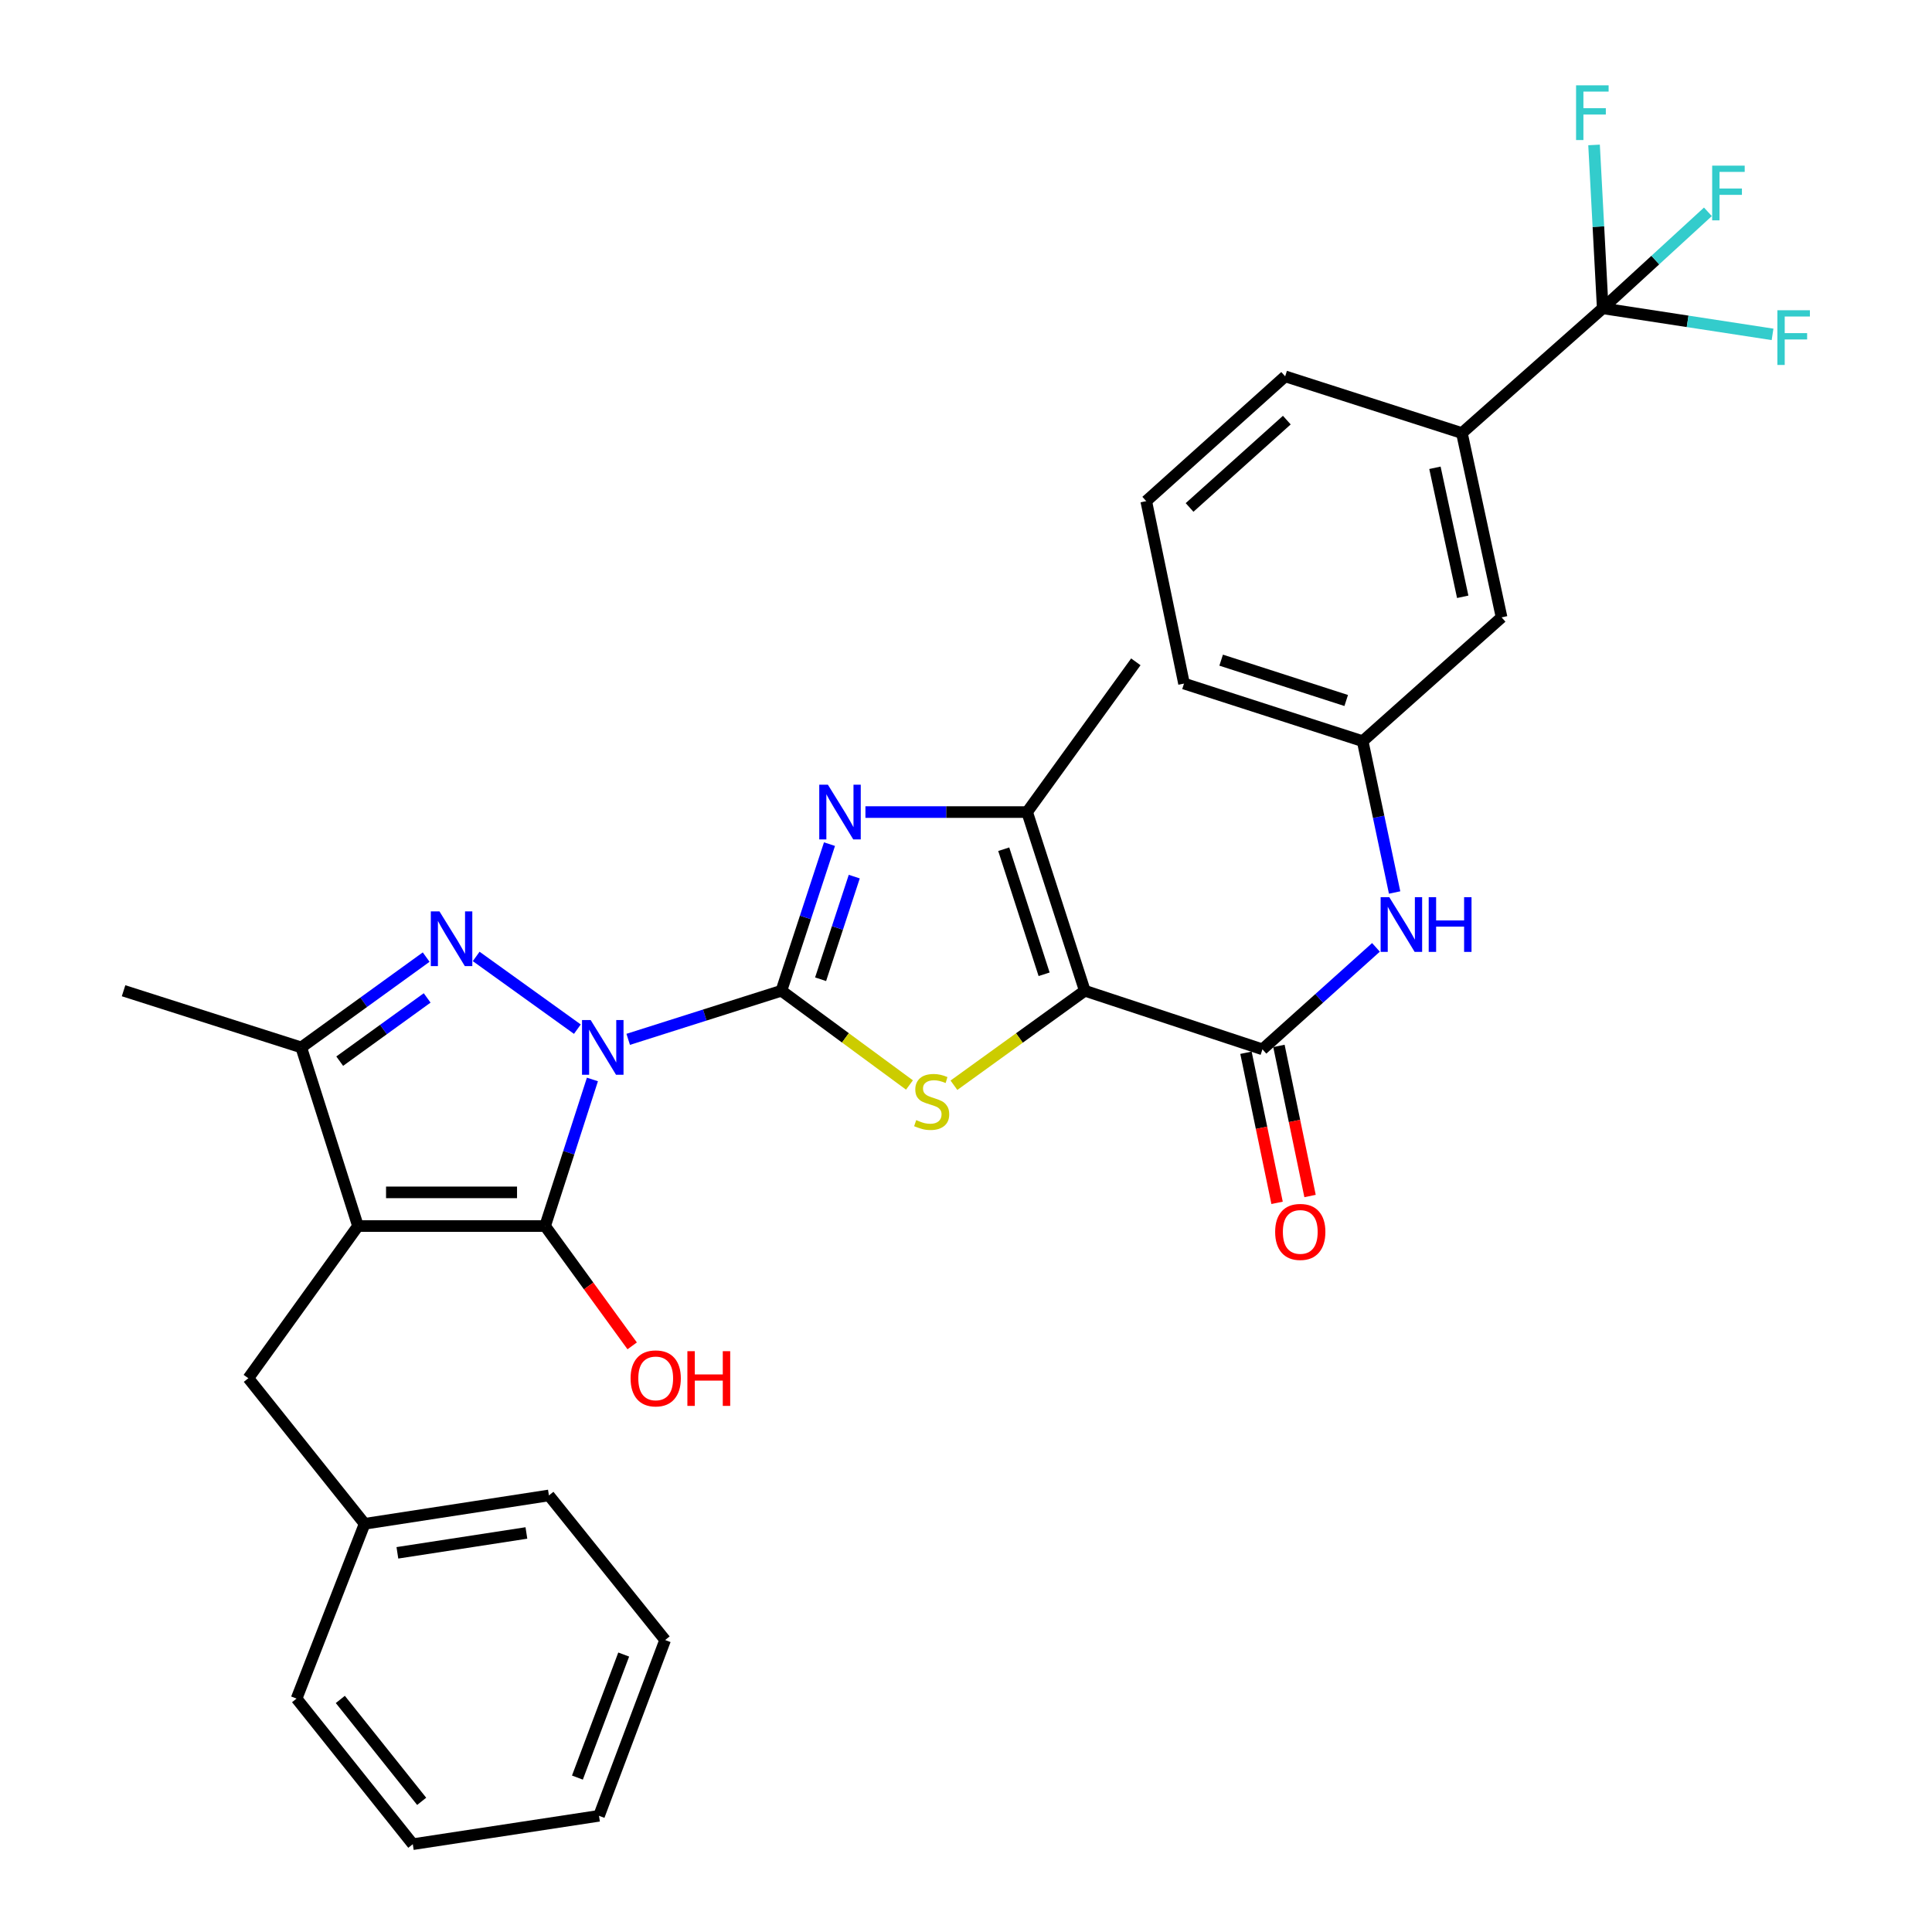 <?xml version='1.0' encoding='iso-8859-1'?>
<svg version='1.1' baseProfile='full'
              xmlns='http://www.w3.org/2000/svg'
                      xmlns:rdkit='http://www.rdkit.org/xml'
                      xmlns:xlink='http://www.w3.org/1999/xlink'
                  xml:space='preserve'
width='1000px' height='1000px' viewBox='0 0 1000 1000'>
<!-- END OF HEADER -->
<rect style='opacity:1.0;fill:#FFFFFF;stroke:none' width='1000' height='1000' x='0' y='0'> </rect>
<path class='bond-0' d='M 325.157,537.964 L 364.804,525.385' style='fill:none;fill-rule:evenodd;stroke:#0000FF;stroke-width:6px;stroke-linecap:butt;stroke-linejoin:miter;stroke-opacity:1' />
<path class='bond-0' d='M 364.804,525.385 L 404.451,512.806' style='fill:none;fill-rule:evenodd;stroke:#000000;stroke-width:6px;stroke-linecap:butt;stroke-linejoin:miter;stroke-opacity:1' />
<path class='bond-1' d='M 306.636,558.73 L 294.39,596.664' style='fill:none;fill-rule:evenodd;stroke:#0000FF;stroke-width:6px;stroke-linecap:butt;stroke-linejoin:miter;stroke-opacity:1' />
<path class='bond-1' d='M 294.39,596.664 L 282.144,634.599' style='fill:none;fill-rule:evenodd;stroke:#000000;stroke-width:6px;stroke-linecap:butt;stroke-linejoin:miter;stroke-opacity:1' />
<path class='bond-4' d='M 298.842,532.69 L 246.471,495.051' style='fill:none;fill-rule:evenodd;stroke:#0000FF;stroke-width:6px;stroke-linecap:butt;stroke-linejoin:miter;stroke-opacity:1' />
<path class='bond-5' d='M 404.451,512.806 L 437.594,537.195' style='fill:none;fill-rule:evenodd;stroke:#000000;stroke-width:6px;stroke-linecap:butt;stroke-linejoin:miter;stroke-opacity:1' />
<path class='bond-5' d='M 437.594,537.195 L 470.738,561.585' style='fill:none;fill-rule:evenodd;stroke:#CCCC00;stroke-width:6px;stroke-linecap:butt;stroke-linejoin:miter;stroke-opacity:1' />
<path class='bond-6' d='M 404.451,512.806 L 416.895,474.863' style='fill:none;fill-rule:evenodd;stroke:#000000;stroke-width:6px;stroke-linecap:butt;stroke-linejoin:miter;stroke-opacity:1' />
<path class='bond-6' d='M 416.895,474.863 L 429.34,436.921' style='fill:none;fill-rule:evenodd;stroke:#0000FF;stroke-width:6px;stroke-linecap:butt;stroke-linejoin:miter;stroke-opacity:1' />
<path class='bond-6' d='M 424.743,506.854 L 433.454,480.294' style='fill:none;fill-rule:evenodd;stroke:#000000;stroke-width:6px;stroke-linecap:butt;stroke-linejoin:miter;stroke-opacity:1' />
<path class='bond-6' d='M 433.454,480.294 L 442.166,453.735' style='fill:none;fill-rule:evenodd;stroke:#0000FF;stroke-width:6px;stroke-linecap:butt;stroke-linejoin:miter;stroke-opacity:1' />
<path class='bond-3' d='M 282.144,634.599 L 185.289,634.599' style='fill:none;fill-rule:evenodd;stroke:#000000;stroke-width:6px;stroke-linecap:butt;stroke-linejoin:miter;stroke-opacity:1' />
<path class='bond-3' d='M 267.615,617.173 L 199.817,617.173' style='fill:none;fill-rule:evenodd;stroke:#000000;stroke-width:6px;stroke-linecap:butt;stroke-linejoin:miter;stroke-opacity:1' />
<path class='bond-17' d='M 282.144,634.599 L 304.679,665.607' style='fill:none;fill-rule:evenodd;stroke:#000000;stroke-width:6px;stroke-linecap:butt;stroke-linejoin:miter;stroke-opacity:1' />
<path class='bond-17' d='M 304.679,665.607 L 327.214,696.614' style='fill:none;fill-rule:evenodd;stroke:#FF0000;stroke-width:6px;stroke-linecap:butt;stroke-linejoin:miter;stroke-opacity:1' />
<path class='bond-2' d='M 561.495,512.806 L 527.626,537.263' style='fill:none;fill-rule:evenodd;stroke:#000000;stroke-width:6px;stroke-linecap:butt;stroke-linejoin:miter;stroke-opacity:1' />
<path class='bond-2' d='M 527.626,537.263 L 493.756,561.721' style='fill:none;fill-rule:evenodd;stroke:#CCCC00;stroke-width:6px;stroke-linecap:butt;stroke-linejoin:miter;stroke-opacity:1' />
<path class='bond-9' d='M 561.495,512.806 L 653.441,543.128' style='fill:none;fill-rule:evenodd;stroke:#000000;stroke-width:6px;stroke-linecap:butt;stroke-linejoin:miter;stroke-opacity:1' />
<path class='bond-33' d='M 561.495,512.806 L 531.637,420.327' style='fill:none;fill-rule:evenodd;stroke:#000000;stroke-width:6px;stroke-linecap:butt;stroke-linejoin:miter;stroke-opacity:1' />
<path class='bond-33' d='M 540.432,504.288 L 519.532,439.553' style='fill:none;fill-rule:evenodd;stroke:#000000;stroke-width:6px;stroke-linecap:butt;stroke-linejoin:miter;stroke-opacity:1' />
<path class='bond-13' d='M 185.289,634.599 L 128.536,713.368' style='fill:none;fill-rule:evenodd;stroke:#000000;stroke-width:6px;stroke-linecap:butt;stroke-linejoin:miter;stroke-opacity:1' />
<path class='bond-32' d='M 185.289,634.599 L 155.925,542.141' style='fill:none;fill-rule:evenodd;stroke:#000000;stroke-width:6px;stroke-linecap:butt;stroke-linejoin:miter;stroke-opacity:1' />
<path class='bond-8' d='M 220.586,495.391 L 188.256,518.766' style='fill:none;fill-rule:evenodd;stroke:#0000FF;stroke-width:6px;stroke-linecap:butt;stroke-linejoin:miter;stroke-opacity:1' />
<path class='bond-8' d='M 188.256,518.766 L 155.925,542.141' style='fill:none;fill-rule:evenodd;stroke:#000000;stroke-width:6px;stroke-linecap:butt;stroke-linejoin:miter;stroke-opacity:1' />
<path class='bond-8' d='M 221.097,516.526 L 198.466,532.888' style='fill:none;fill-rule:evenodd;stroke:#0000FF;stroke-width:6px;stroke-linecap:butt;stroke-linejoin:miter;stroke-opacity:1' />
<path class='bond-8' d='M 198.466,532.888 L 175.835,549.251' style='fill:none;fill-rule:evenodd;stroke:#000000;stroke-width:6px;stroke-linecap:butt;stroke-linejoin:miter;stroke-opacity:1' />
<path class='bond-7' d='M 447.944,420.327 L 489.791,420.327' style='fill:none;fill-rule:evenodd;stroke:#0000FF;stroke-width:6px;stroke-linecap:butt;stroke-linejoin:miter;stroke-opacity:1' />
<path class='bond-7' d='M 489.791,420.327 L 531.637,420.327' style='fill:none;fill-rule:evenodd;stroke:#000000;stroke-width:6px;stroke-linecap:butt;stroke-linejoin:miter;stroke-opacity:1' />
<path class='bond-22' d='M 531.637,420.327 L 587.906,342.565' style='fill:none;fill-rule:evenodd;stroke:#000000;stroke-width:6px;stroke-linecap:butt;stroke-linejoin:miter;stroke-opacity:1' />
<path class='bond-23' d='M 155.925,542.141 L 63.96,512.806' style='fill:none;fill-rule:evenodd;stroke:#000000;stroke-width:6px;stroke-linecap:butt;stroke-linejoin:miter;stroke-opacity:1' />
<path class='bond-11' d='M 653.441,543.128 L 682.82,516.743' style='fill:none;fill-rule:evenodd;stroke:#000000;stroke-width:6px;stroke-linecap:butt;stroke-linejoin:miter;stroke-opacity:1' />
<path class='bond-11' d='M 682.82,516.743 L 712.199,490.358' style='fill:none;fill-rule:evenodd;stroke:#0000FF;stroke-width:6px;stroke-linecap:butt;stroke-linejoin:miter;stroke-opacity:1' />
<path class='bond-14' d='M 644.909,544.897 L 652.962,583.744' style='fill:none;fill-rule:evenodd;stroke:#000000;stroke-width:6px;stroke-linecap:butt;stroke-linejoin:miter;stroke-opacity:1' />
<path class='bond-14' d='M 652.962,583.744 L 661.016,622.59' style='fill:none;fill-rule:evenodd;stroke:#FF0000;stroke-width:6px;stroke-linecap:butt;stroke-linejoin:miter;stroke-opacity:1' />
<path class='bond-14' d='M 661.972,541.359 L 670.026,580.206' style='fill:none;fill-rule:evenodd;stroke:#000000;stroke-width:6px;stroke-linecap:butt;stroke-linejoin:miter;stroke-opacity:1' />
<path class='bond-14' d='M 670.026,580.206 L 678.08,619.053' style='fill:none;fill-rule:evenodd;stroke:#FF0000;stroke-width:6px;stroke-linecap:butt;stroke-linejoin:miter;stroke-opacity:1' />
<path class='bond-10' d='M 829.567,159.584 L 756.675,224.15' style='fill:none;fill-rule:evenodd;stroke:#000000;stroke-width:6px;stroke-linecap:butt;stroke-linejoin:miter;stroke-opacity:1' />
<path class='bond-18' d='M 829.567,159.584 L 856.788,134.615' style='fill:none;fill-rule:evenodd;stroke:#000000;stroke-width:6px;stroke-linecap:butt;stroke-linejoin:miter;stroke-opacity:1' />
<path class='bond-18' d='M 856.788,134.615 L 884.009,109.646' style='fill:none;fill-rule:evenodd;stroke:#33CCCC;stroke-width:6px;stroke-linecap:butt;stroke-linejoin:miter;stroke-opacity:1' />
<path class='bond-19' d='M 829.567,159.584 L 873.517,166.327' style='fill:none;fill-rule:evenodd;stroke:#000000;stroke-width:6px;stroke-linecap:butt;stroke-linejoin:miter;stroke-opacity:1' />
<path class='bond-19' d='M 873.517,166.327 L 917.467,173.07' style='fill:none;fill-rule:evenodd;stroke:#33CCCC;stroke-width:6px;stroke-linecap:butt;stroke-linejoin:miter;stroke-opacity:1' />
<path class='bond-20' d='M 829.567,159.584 L 827.324,117.302' style='fill:none;fill-rule:evenodd;stroke:#000000;stroke-width:6px;stroke-linecap:butt;stroke-linejoin:miter;stroke-opacity:1' />
<path class='bond-20' d='M 827.324,117.302 L 825.08,75.02' style='fill:none;fill-rule:evenodd;stroke:#33CCCC;stroke-width:6px;stroke-linecap:butt;stroke-linejoin:miter;stroke-opacity:1' />
<path class='bond-15' d='M 721.853,461.958 L 713.584,422.796' style='fill:none;fill-rule:evenodd;stroke:#0000FF;stroke-width:6px;stroke-linecap:butt;stroke-linejoin:miter;stroke-opacity:1' />
<path class='bond-15' d='M 713.584,422.796 L 705.314,383.634' style='fill:none;fill-rule:evenodd;stroke:#000000;stroke-width:6px;stroke-linecap:butt;stroke-linejoin:miter;stroke-opacity:1' />
<path class='bond-12' d='M 756.675,224.15 L 777.219,319.543' style='fill:none;fill-rule:evenodd;stroke:#000000;stroke-width:6px;stroke-linecap:butt;stroke-linejoin:miter;stroke-opacity:1' />
<path class='bond-12' d='M 742.72,242.128 L 757.101,308.903' style='fill:none;fill-rule:evenodd;stroke:#000000;stroke-width:6px;stroke-linecap:butt;stroke-linejoin:miter;stroke-opacity:1' />
<path class='bond-35' d='M 756.675,224.15 L 665.194,194.796' style='fill:none;fill-rule:evenodd;stroke:#000000;stroke-width:6px;stroke-linecap:butt;stroke-linejoin:miter;stroke-opacity:1' />
<path class='bond-21' d='M 128.536,713.368 L 188.726,788.72' style='fill:none;fill-rule:evenodd;stroke:#000000;stroke-width:6px;stroke-linecap:butt;stroke-linejoin:miter;stroke-opacity:1' />
<path class='bond-16' d='M 705.314,383.634 L 777.219,319.543' style='fill:none;fill-rule:evenodd;stroke:#000000;stroke-width:6px;stroke-linecap:butt;stroke-linejoin:miter;stroke-opacity:1' />
<path class='bond-26' d='M 705.314,383.634 L 612.846,353.806' style='fill:none;fill-rule:evenodd;stroke:#000000;stroke-width:6px;stroke-linecap:butt;stroke-linejoin:miter;stroke-opacity:1' />
<path class='bond-26' d='M 696.794,362.575 L 632.066,341.695' style='fill:none;fill-rule:evenodd;stroke:#000000;stroke-width:6px;stroke-linecap:butt;stroke-linejoin:miter;stroke-opacity:1' />
<path class='bond-27' d='M 188.726,788.72 L 284.119,774.033' style='fill:none;fill-rule:evenodd;stroke:#000000;stroke-width:6px;stroke-linecap:butt;stroke-linejoin:miter;stroke-opacity:1' />
<path class='bond-27' d='M 205.687,803.741 L 272.462,793.46' style='fill:none;fill-rule:evenodd;stroke:#000000;stroke-width:6px;stroke-linecap:butt;stroke-linejoin:miter;stroke-opacity:1' />
<path class='bond-28' d='M 188.726,788.72 L 153.505,879.194' style='fill:none;fill-rule:evenodd;stroke:#000000;stroke-width:6px;stroke-linecap:butt;stroke-linejoin:miter;stroke-opacity:1' />
<path class='bond-24' d='M 665.194,194.796 L 593.289,259.381' style='fill:none;fill-rule:evenodd;stroke:#000000;stroke-width:6px;stroke-linecap:butt;stroke-linejoin:miter;stroke-opacity:1' />
<path class='bond-24' d='M 666.053,217.448 L 615.72,262.658' style='fill:none;fill-rule:evenodd;stroke:#000000;stroke-width:6px;stroke-linecap:butt;stroke-linejoin:miter;stroke-opacity:1' />
<path class='bond-25' d='M 593.289,259.381 L 612.846,353.806' style='fill:none;fill-rule:evenodd;stroke:#000000;stroke-width:6px;stroke-linecap:butt;stroke-linejoin:miter;stroke-opacity:1' />
<path class='bond-30' d='M 284.119,774.033 L 344.27,848.881' style='fill:none;fill-rule:evenodd;stroke:#000000;stroke-width:6px;stroke-linecap:butt;stroke-linejoin:miter;stroke-opacity:1' />
<path class='bond-29' d='M 153.505,879.194 L 213.666,954.545' style='fill:none;fill-rule:evenodd;stroke:#000000;stroke-width:6px;stroke-linecap:butt;stroke-linejoin:miter;stroke-opacity:1' />
<path class='bond-29' d='M 176.148,879.624 L 218.26,932.37' style='fill:none;fill-rule:evenodd;stroke:#000000;stroke-width:6px;stroke-linecap:butt;stroke-linejoin:miter;stroke-opacity:1' />
<path class='bond-31' d='M 213.666,954.545 L 310.046,939.859' style='fill:none;fill-rule:evenodd;stroke:#000000;stroke-width:6px;stroke-linecap:butt;stroke-linejoin:miter;stroke-opacity:1' />
<path class='bond-34' d='M 344.27,848.881 L 310.046,939.859' style='fill:none;fill-rule:evenodd;stroke:#000000;stroke-width:6px;stroke-linecap:butt;stroke-linejoin:miter;stroke-opacity:1' />
<path class='bond-34' d='M 322.826,856.392 L 298.869,920.076' style='fill:none;fill-rule:evenodd;stroke:#000000;stroke-width:6px;stroke-linecap:butt;stroke-linejoin:miter;stroke-opacity:1' />
<path  class='atom-0' d='M 305.732 527.981
L 315.012 542.981
Q 315.932 544.461, 317.412 547.141
Q 318.892 549.821, 318.972 549.981
L 318.972 527.981
L 322.732 527.981
L 322.732 556.301
L 318.852 556.301
L 308.892 539.901
Q 307.732 537.981, 306.492 535.781
Q 305.292 533.581, 304.932 532.901
L 304.932 556.301
L 301.252 556.301
L 301.252 527.981
L 305.732 527.981
' fill='#0000FF'/>
<path  class='atom-5' d='M 227.466 471.731
L 236.746 486.731
Q 237.666 488.211, 239.146 490.891
Q 240.626 493.571, 240.706 493.731
L 240.706 471.731
L 244.466 471.731
L 244.466 500.051
L 240.586 500.051
L 230.626 483.651
Q 229.466 481.731, 228.226 479.531
Q 227.026 477.331, 226.666 476.651
L 226.666 500.051
L 222.986 500.051
L 222.986 471.731
L 227.466 471.731
' fill='#0000FF'/>
<path  class='atom-6' d='M 474.232 579.763
Q 474.552 579.883, 475.872 580.443
Q 477.192 581.003, 478.632 581.363
Q 480.112 581.683, 481.552 581.683
Q 484.232 581.683, 485.792 580.403
Q 487.352 579.083, 487.352 576.803
Q 487.352 575.243, 486.552 574.283
Q 485.792 573.323, 484.592 572.803
Q 483.392 572.283, 481.392 571.683
Q 478.872 570.923, 477.352 570.203
Q 475.872 569.483, 474.792 567.963
Q 473.752 566.443, 473.752 563.883
Q 473.752 560.323, 476.152 558.123
Q 478.592 555.923, 483.392 555.923
Q 486.672 555.923, 490.392 557.483
L 489.472 560.563
Q 486.072 559.163, 483.512 559.163
Q 480.752 559.163, 479.232 560.323
Q 477.712 561.443, 477.752 563.403
Q 477.752 564.923, 478.512 565.843
Q 479.312 566.763, 480.432 567.283
Q 481.592 567.803, 483.512 568.403
Q 486.072 569.203, 487.592 570.003
Q 489.112 570.803, 490.192 572.443
Q 491.312 574.043, 491.312 576.803
Q 491.312 580.723, 488.672 582.843
Q 486.072 584.923, 481.712 584.923
Q 479.192 584.923, 477.272 584.363
Q 475.392 583.843, 473.152 582.923
L 474.232 579.763
' fill='#CCCC00'/>
<path  class='atom-7' d='M 428.523 406.167
L 437.803 421.167
Q 438.723 422.647, 440.203 425.327
Q 441.683 428.007, 441.763 428.167
L 441.763 406.167
L 445.523 406.167
L 445.523 434.487
L 441.643 434.487
L 431.683 418.087
Q 430.523 416.167, 429.283 413.967
Q 428.083 411.767, 427.723 411.087
L 427.723 434.487
L 424.043 434.487
L 424.043 406.167
L 428.523 406.167
' fill='#0000FF'/>
<path  class='atom-12' d='M 719.095 464.383
L 728.375 479.383
Q 729.295 480.863, 730.775 483.543
Q 732.255 486.223, 732.335 486.383
L 732.335 464.383
L 736.095 464.383
L 736.095 492.703
L 732.215 492.703
L 722.255 476.303
Q 721.095 474.383, 719.855 472.183
Q 718.655 469.983, 718.295 469.303
L 718.295 492.703
L 714.615 492.703
L 714.615 464.383
L 719.095 464.383
' fill='#0000FF'/>
<path  class='atom-12' d='M 739.495 464.383
L 743.335 464.383
L 743.335 476.423
L 757.815 476.423
L 757.815 464.383
L 761.655 464.383
L 761.655 492.703
L 757.815 492.703
L 757.815 479.623
L 743.335 479.623
L 743.335 492.703
L 739.495 492.703
L 739.495 464.383
' fill='#0000FF'/>
<path  class='atom-15' d='M 660.017 637.632
Q 660.017 630.832, 663.377 627.032
Q 666.737 623.232, 673.017 623.232
Q 679.297 623.232, 682.657 627.032
Q 686.017 630.832, 686.017 637.632
Q 686.017 644.512, 682.617 648.432
Q 679.217 652.312, 673.017 652.312
Q 666.777 652.312, 663.377 648.432
Q 660.017 644.552, 660.017 637.632
M 673.017 649.112
Q 677.337 649.112, 679.657 646.232
Q 682.017 643.312, 682.017 637.632
Q 682.017 632.072, 679.657 629.272
Q 677.337 626.432, 673.017 626.432
Q 668.697 626.432, 666.337 629.232
Q 664.017 632.032, 664.017 637.632
Q 664.017 643.352, 666.337 646.232
Q 668.697 649.112, 673.017 649.112
' fill='#FF0000'/>
<path  class='atom-18' d='M 326.391 713.448
Q 326.391 706.648, 329.751 702.848
Q 333.111 699.048, 339.391 699.048
Q 345.671 699.048, 349.031 702.848
Q 352.391 706.648, 352.391 713.448
Q 352.391 720.328, 348.991 724.248
Q 345.591 728.128, 339.391 728.128
Q 333.151 728.128, 329.751 724.248
Q 326.391 720.368, 326.391 713.448
M 339.391 724.928
Q 343.711 724.928, 346.031 722.048
Q 348.391 719.128, 348.391 713.448
Q 348.391 707.888, 346.031 705.088
Q 343.711 702.248, 339.391 702.248
Q 335.071 702.248, 332.711 705.048
Q 330.391 707.848, 330.391 713.448
Q 330.391 719.168, 332.711 722.048
Q 335.071 724.928, 339.391 724.928
' fill='#FF0000'/>
<path  class='atom-18' d='M 355.791 699.368
L 359.631 699.368
L 359.631 711.408
L 374.111 711.408
L 374.111 699.368
L 377.951 699.368
L 377.951 727.688
L 374.111 727.688
L 374.111 714.608
L 359.631 714.608
L 359.631 727.688
L 355.791 727.688
L 355.791 699.368
' fill='#FF0000'/>
<path  class='atom-19' d='M 886.217 85.737
L 903.057 85.737
L 903.057 88.977
L 890.017 88.977
L 890.017 97.577
L 901.617 97.577
L 901.617 100.857
L 890.017 100.857
L 890.017 114.057
L 886.217 114.057
L 886.217 85.737
' fill='#33CCCC'/>
<path  class='atom-20' d='M 919.967 160.585
L 936.807 160.585
L 936.807 163.825
L 923.767 163.825
L 923.767 172.425
L 935.367 172.425
L 935.367 175.705
L 923.767 175.705
L 923.767 188.905
L 919.967 188.905
L 919.967 160.585
' fill='#33CCCC'/>
<path  class='atom-21' d='M 815.774 44.165
L 832.614 44.165
L 832.614 47.405
L 819.574 47.405
L 819.574 56.005
L 831.174 56.005
L 831.174 59.285
L 819.574 59.285
L 819.574 72.485
L 815.774 72.485
L 815.774 44.165
' fill='#33CCCC'/>
</svg>
